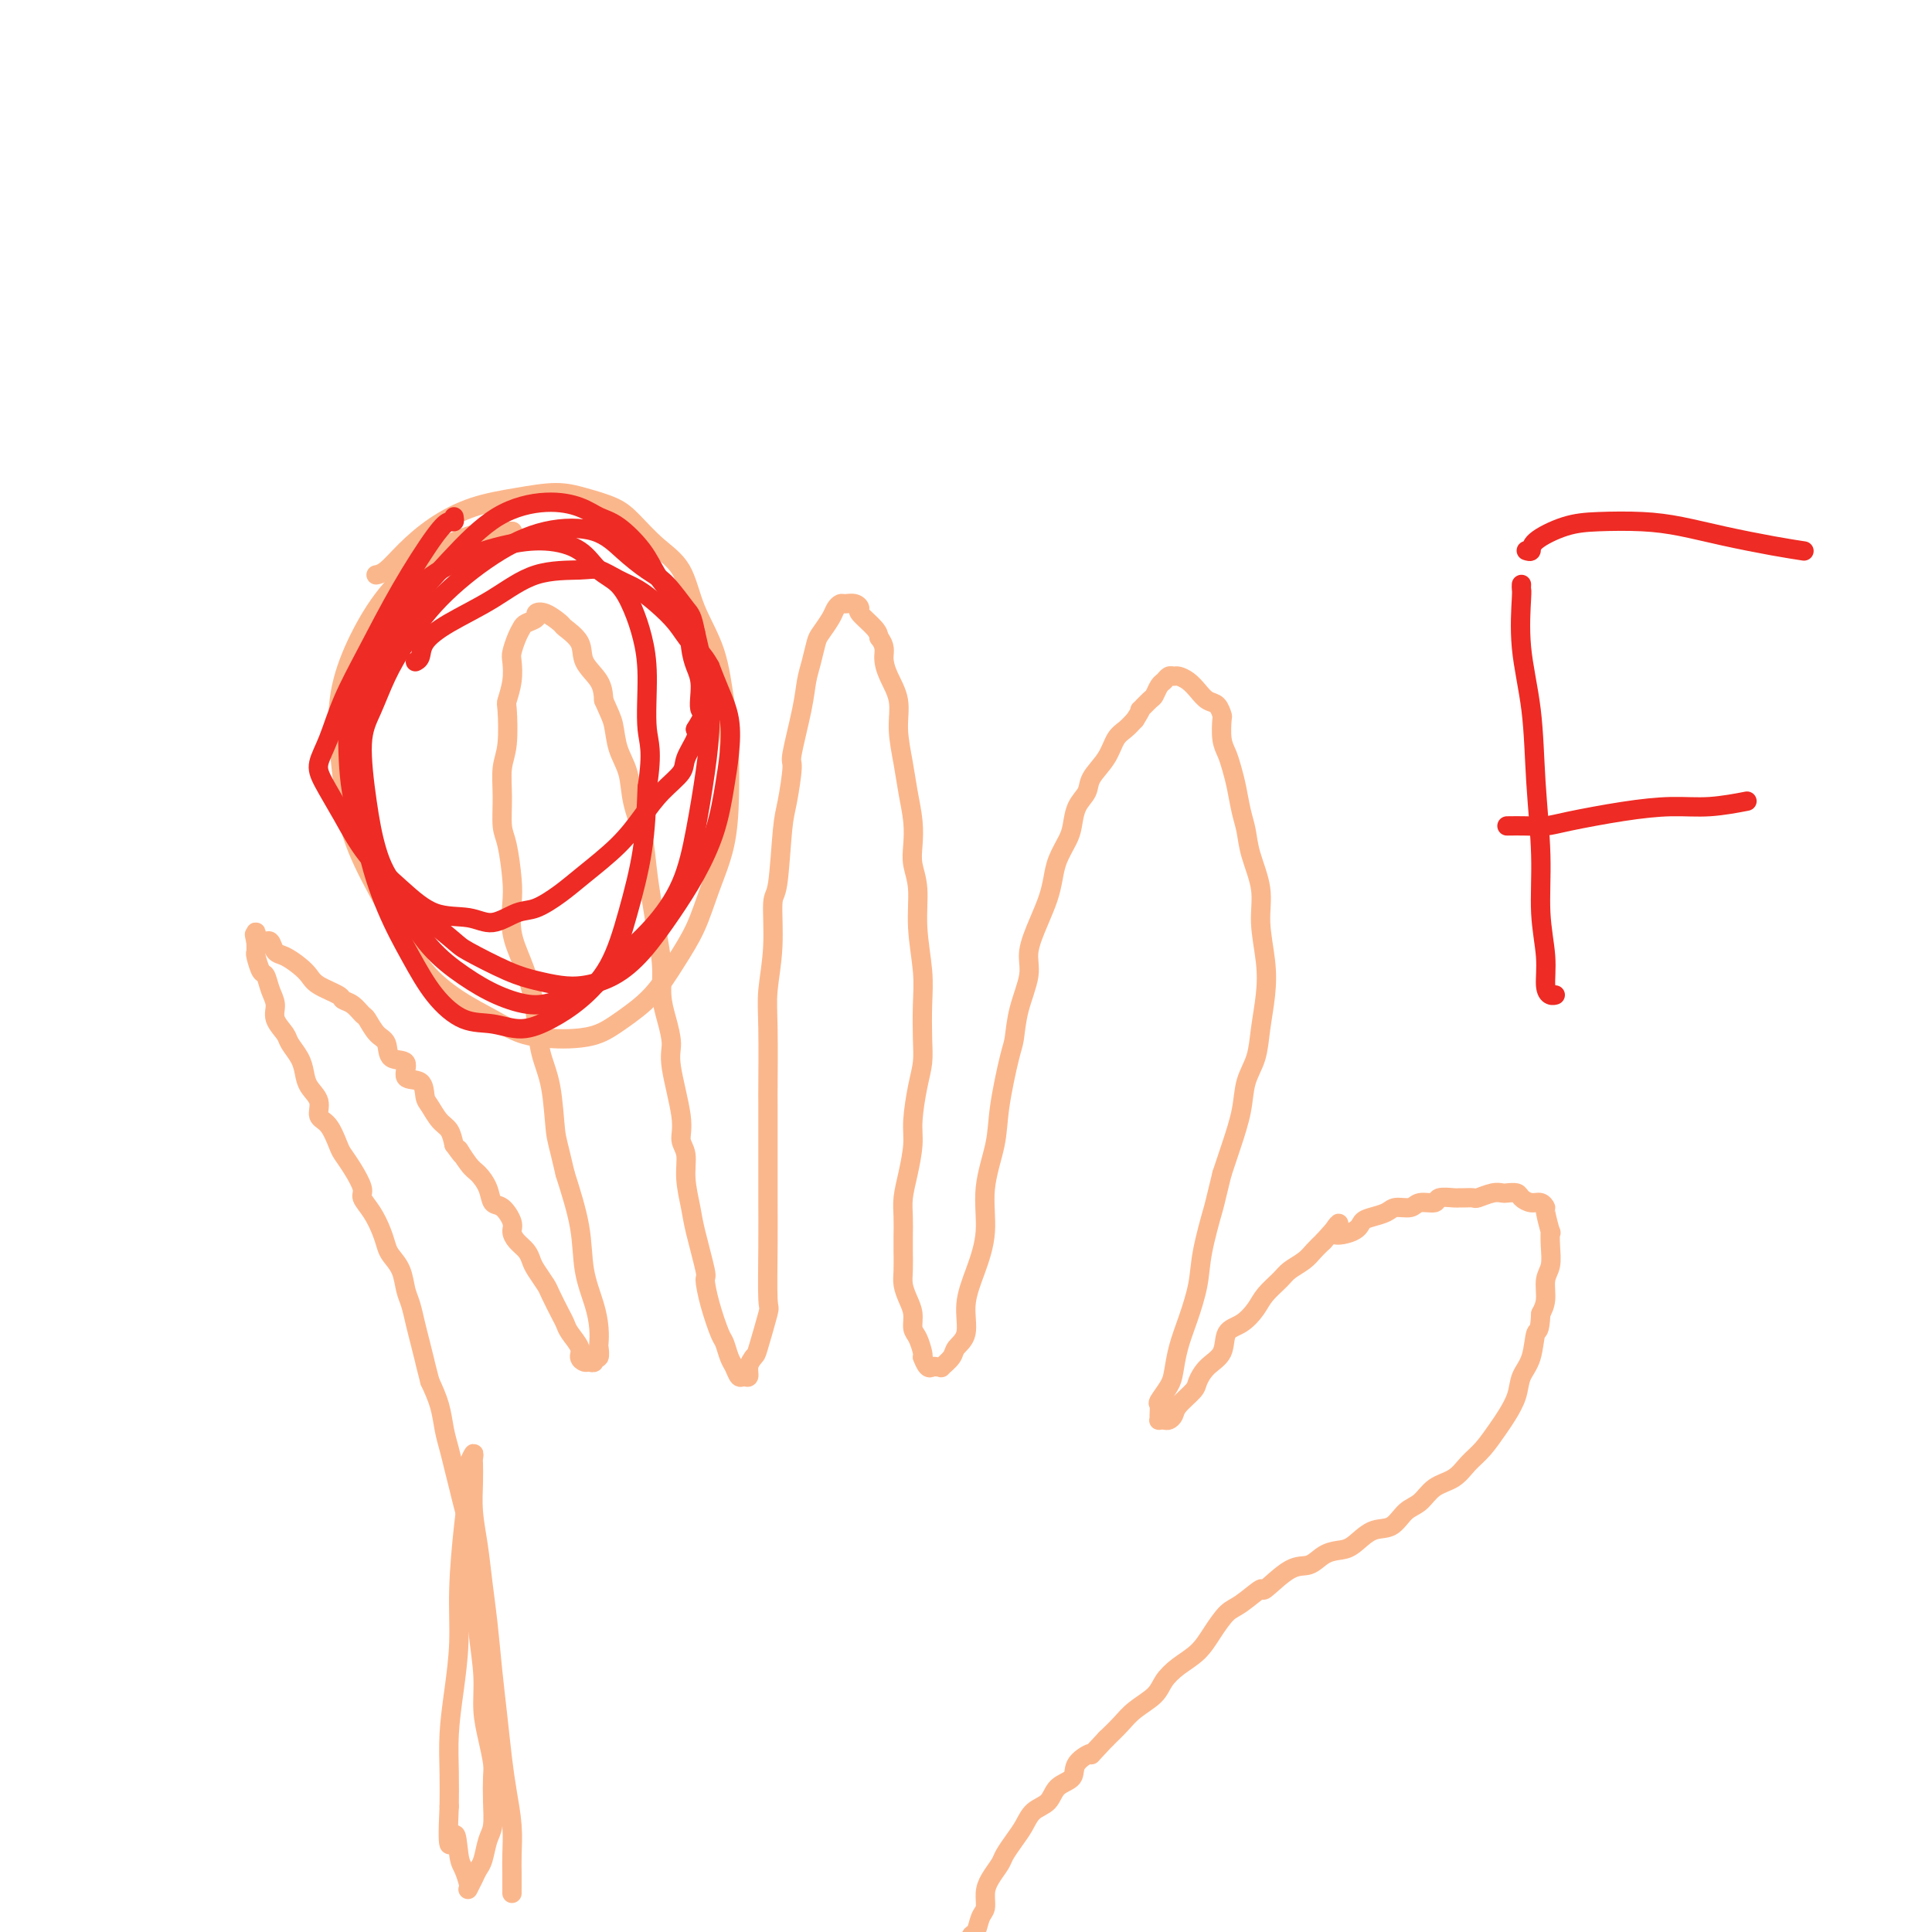 <svg viewBox='0 0 400 400' version='1.1' xmlns='http://www.w3.org/2000/svg' xmlns:xlink='http://www.w3.org/1999/xlink'><g fill='none' stroke='#FBB78C' stroke-width='4' stroke-linecap='round' stroke-linejoin='round'><path d='M106,392c0.000,-0.491 0.001,-0.982 0,-1c-0.001,-0.018 -0.003,0.437 0,0c0.003,-0.437 0.012,-1.764 0,-3c-0.012,-1.236 -0.045,-2.379 0,-4c0.045,-1.621 0.167,-3.720 0,-6c-0.167,-2.280 -0.622,-4.740 -1,-7c-0.378,-2.260 -0.679,-4.320 -1,-7c-0.321,-2.680 -0.663,-5.978 -1,-9c-0.337,-3.022 -0.668,-5.766 -1,-9c-0.332,-3.234 -0.663,-6.959 -1,-10c-0.337,-3.041 -0.679,-5.400 -1,-8c-0.321,-2.600 -0.622,-5.441 -1,-8c-0.378,-2.559 -0.832,-4.835 -1,-7c-0.168,-2.165 -0.049,-4.218 0,-6c0.049,-1.782 0.027,-3.293 0,-4c-0.027,-0.707 -0.059,-0.611 0,-1c0.059,-0.389 0.209,-1.262 0,-1c-0.209,0.262 -0.778,1.658 -1,2c-0.222,0.342 -0.097,-0.370 0,0c0.097,0.370 0.167,1.821 0,4c-0.167,2.179 -0.570,5.087 -1,9c-0.430,3.913 -0.886,8.831 -1,13c-0.114,4.169 0.113,7.590 0,11c-0.113,3.410 -0.566,6.811 -1,10c-0.434,3.189 -0.848,6.166 -1,9c-0.152,2.834 -0.044,5.524 0,8c0.044,2.476 0.022,4.738 0,7'/><path d='M93,374c-0.596,12.137 0.415,6.979 1,6c0.585,-0.979 0.744,2.223 1,4c0.256,1.777 0.607,2.131 1,3c0.393,0.869 0.826,2.255 1,3c0.174,0.745 0.088,0.851 0,1c-0.088,0.149 -0.179,0.342 0,0c0.179,-0.342 0.626,-1.220 1,-2c0.374,-0.780 0.675,-1.463 1,-2c0.325,-0.537 0.675,-0.927 1,-2c0.325,-1.073 0.624,-2.827 1,-4c0.376,-1.173 0.830,-1.764 1,-3c0.170,-1.236 0.056,-3.115 0,-5c-0.056,-1.885 -0.053,-3.775 0,-5c0.053,-1.225 0.155,-1.787 0,-3c-0.155,-1.213 -0.566,-3.079 -1,-5c-0.434,-1.921 -0.891,-3.898 -1,-6c-0.109,-2.102 0.129,-4.329 0,-7c-0.129,-2.671 -0.626,-5.785 -1,-9c-0.374,-3.215 -0.625,-6.530 -1,-9c-0.375,-2.470 -0.874,-4.096 -1,-6c-0.126,-1.904 0.121,-4.088 0,-6c-0.121,-1.912 -0.610,-3.553 -1,-5c-0.390,-1.447 -0.681,-2.700 -1,-4c-0.319,-1.300 -0.666,-2.647 -1,-4c-0.334,-1.353 -0.657,-2.713 -1,-4c-0.343,-1.287 -0.708,-2.500 -1,-4c-0.292,-1.500 -0.512,-3.286 -1,-5c-0.488,-1.714 -1.244,-3.357 -2,-5'/><path d='M89,286c-1.416,-5.509 -0.957,-3.782 -1,-4c-0.043,-0.218 -0.588,-2.383 -1,-4c-0.412,-1.617 -0.692,-2.688 -1,-4c-0.308,-1.312 -0.646,-2.865 -1,-4c-0.354,-1.135 -0.724,-1.853 -1,-3c-0.276,-1.147 -0.458,-2.722 -1,-4c-0.542,-1.278 -1.446,-2.258 -2,-3c-0.554,-0.742 -0.760,-1.247 -1,-2c-0.240,-0.753 -0.515,-1.755 -1,-3c-0.485,-1.245 -1.181,-2.732 -2,-4c-0.819,-1.268 -1.763,-2.315 -2,-3c-0.237,-0.685 0.232,-1.006 0,-2c-0.232,-0.994 -1.166,-2.660 -2,-4c-0.834,-1.340 -1.566,-2.354 -2,-3c-0.434,-0.646 -0.568,-0.924 -1,-2c-0.432,-1.076 -1.163,-2.949 -2,-4c-0.837,-1.051 -1.781,-1.281 -2,-2c-0.219,-0.719 0.288,-1.926 0,-3c-0.288,-1.074 -1.371,-2.016 -2,-3c-0.629,-0.984 -0.803,-2.010 -1,-3c-0.197,-0.990 -0.416,-1.945 -1,-3c-0.584,-1.055 -1.532,-2.210 -2,-3c-0.468,-0.790 -0.454,-1.214 -1,-2c-0.546,-0.786 -1.652,-1.935 -2,-3c-0.348,-1.065 0.061,-2.047 0,-3c-0.061,-0.953 -0.591,-1.876 -1,-3c-0.409,-1.124 -0.698,-2.450 -1,-3c-0.302,-0.550 -0.617,-0.323 -1,-1c-0.383,-0.677 -0.834,-2.259 -1,-3c-0.166,-0.741 -0.047,-0.640 0,-1c0.047,-0.360 0.024,-1.180 0,-2'/><path d='M53,195c-0.622,-2.629 -0.178,-1.201 0,-1c0.178,0.201 0.089,-0.824 0,-1c-0.089,-0.176 -0.179,0.496 0,1c0.179,0.504 0.627,0.841 1,1c0.373,0.159 0.670,0.140 1,0c0.330,-0.140 0.694,-0.399 1,0c0.306,0.399 0.555,1.458 1,2c0.445,0.542 1.086,0.569 2,1c0.914,0.431 2.100,1.268 3,2c0.900,0.732 1.515,1.361 2,2c0.485,0.639 0.841,1.289 2,2c1.159,0.711 3.122,1.484 4,2c0.878,0.516 0.672,0.775 1,1c0.328,0.225 1.192,0.415 2,1c0.808,0.585 1.562,1.565 2,2c0.438,0.435 0.560,0.324 1,1c0.440,0.676 1.197,2.140 2,3c0.803,0.860 1.651,1.118 2,2c0.349,0.882 0.198,2.390 1,3c0.802,0.610 2.557,0.322 3,1c0.443,0.678 -0.425,2.321 0,3c0.425,0.679 2.145,0.394 3,1c0.855,0.606 0.845,2.104 1,3c0.155,0.896 0.475,1.188 1,2c0.525,0.812 1.257,2.142 2,3c0.743,0.858 1.498,1.245 2,2c0.502,0.755 0.751,1.877 1,3'/><path d='M94,237c3.069,4.244 1.241,1.355 1,1c-0.241,-0.355 1.104,1.825 2,3c0.896,1.175 1.344,1.344 2,2c0.656,0.656 1.520,1.800 2,3c0.480,1.200 0.575,2.457 1,3c0.425,0.543 1.178,0.372 2,1c0.822,0.628 1.712,2.055 2,3c0.288,0.945 -0.026,1.407 0,2c0.026,0.593 0.392,1.318 1,2c0.608,0.682 1.457,1.321 2,2c0.543,0.679 0.779,1.397 1,2c0.221,0.603 0.427,1.092 1,2c0.573,0.908 1.514,2.234 2,3c0.486,0.766 0.516,0.971 1,2c0.484,1.029 1.421,2.881 2,4c0.579,1.119 0.799,1.505 1,2c0.201,0.495 0.382,1.099 1,2c0.618,0.901 1.672,2.099 2,3c0.328,0.901 -0.071,1.505 0,2c0.071,0.495 0.611,0.881 1,1c0.389,0.119 0.626,-0.028 1,0c0.374,0.028 0.885,0.230 1,0c0.115,-0.230 -0.165,-0.892 0,-1c0.165,-0.108 0.774,0.340 1,0c0.226,-0.340 0.067,-1.466 0,-2c-0.067,-0.534 -0.044,-0.476 0,-1c0.044,-0.524 0.108,-1.629 0,-3c-0.108,-1.371 -0.390,-3.007 -1,-5c-0.610,-1.993 -1.549,-4.344 -2,-7c-0.451,-2.656 -0.415,-5.616 -1,-9c-0.585,-3.384 -1.793,-7.192 -3,-11'/><path d='M117,243c-1.504,-6.532 -1.764,-6.860 -2,-9c-0.236,-2.140 -0.447,-6.090 -1,-9c-0.553,-2.910 -1.448,-4.779 -2,-7c-0.552,-2.221 -0.761,-4.793 -1,-7c-0.239,-2.207 -0.508,-4.050 -1,-6c-0.492,-1.950 -1.206,-4.006 -2,-6c-0.794,-1.994 -1.667,-3.924 -2,-6c-0.333,-2.076 -0.128,-4.297 0,-6c0.128,-1.703 0.177,-2.889 0,-5c-0.177,-2.111 -0.580,-5.148 -1,-7c-0.420,-1.852 -0.859,-2.518 -1,-4c-0.141,-1.482 0.014,-3.781 0,-6c-0.014,-2.219 -0.196,-4.357 0,-6c0.196,-1.643 0.771,-2.790 1,-5c0.229,-2.210 0.113,-5.483 0,-7c-0.113,-1.517 -0.224,-1.278 0,-2c0.224,-0.722 0.781,-2.407 1,-4c0.219,-1.593 0.099,-3.095 0,-4c-0.099,-0.905 -0.176,-1.212 0,-2c0.176,-0.788 0.606,-2.057 1,-3c0.394,-0.943 0.751,-1.561 1,-2c0.249,-0.439 0.389,-0.699 1,-1c0.611,-0.301 1.691,-0.643 2,-1c0.309,-0.357 -0.155,-0.729 0,-1c0.155,-0.271 0.928,-0.443 2,0c1.072,0.443 2.441,1.500 3,2c0.559,0.500 0.307,0.443 1,1c0.693,0.557 2.330,1.727 3,3c0.670,1.273 0.373,2.651 1,4c0.627,1.349 2.179,2.671 3,4c0.821,1.329 0.910,2.664 1,4'/><path d='M125,145c1.196,2.747 1.686,3.615 2,5c0.314,1.385 0.451,3.288 1,5c0.549,1.712 1.509,3.233 2,5c0.491,1.767 0.512,3.779 1,6c0.488,2.221 1.441,4.651 2,7c0.559,2.349 0.723,4.616 1,7c0.277,2.384 0.665,4.884 1,7c0.335,2.116 0.616,3.847 1,6c0.384,2.153 0.871,4.727 1,7c0.129,2.273 -0.101,4.246 0,6c0.101,1.754 0.534,3.288 1,5c0.466,1.712 0.966,3.601 1,5c0.034,1.399 -0.398,2.308 0,5c0.398,2.692 1.627,7.168 2,10c0.373,2.832 -0.108,4.020 0,5c0.108,0.980 0.807,1.752 1,3c0.193,1.248 -0.121,2.972 0,5c0.121,2.028 0.675,4.360 1,6c0.325,1.640 0.419,2.586 1,5c0.581,2.414 1.647,6.294 2,8c0.353,1.706 -0.008,1.237 0,2c0.008,0.763 0.383,2.756 1,5c0.617,2.244 1.475,4.738 2,6c0.525,1.262 0.718,1.290 1,2c0.282,0.710 0.654,2.101 1,3c0.346,0.899 0.666,1.307 1,2c0.334,0.693 0.681,1.672 1,2c0.319,0.328 0.611,0.005 1,0c0.389,-0.005 0.874,0.306 1,0c0.126,-0.306 -0.107,-1.230 0,-2c0.107,-0.770 0.553,-1.385 1,-2'/><path d='M156,281c0.569,-0.658 0.492,-0.302 1,-2c0.508,-1.698 1.600,-5.451 2,-7c0.400,-1.549 0.107,-0.894 0,-3c-0.107,-2.106 -0.029,-6.974 0,-11c0.029,-4.026 0.008,-7.209 0,-9c-0.008,-1.791 -0.003,-2.191 0,-6c0.003,-3.809 0.005,-11.028 0,-14c-0.005,-2.972 -0.016,-1.697 0,-4c0.016,-2.303 0.060,-8.184 0,-12c-0.060,-3.816 -0.223,-5.568 0,-8c0.223,-2.432 0.833,-5.546 1,-9c0.167,-3.454 -0.109,-7.248 0,-9c0.109,-1.752 0.602,-1.460 1,-4c0.398,-2.540 0.702,-7.911 1,-11c0.298,-3.089 0.591,-3.898 1,-6c0.409,-2.102 0.936,-5.499 1,-7c0.064,-1.501 -0.333,-1.106 0,-3c0.333,-1.894 1.398,-6.078 2,-9c0.602,-2.922 0.743,-4.582 1,-6c0.257,-1.418 0.632,-2.593 1,-4c0.368,-1.407 0.729,-3.046 1,-4c0.271,-0.954 0.453,-1.222 1,-2c0.547,-0.778 1.459,-2.066 2,-3c0.541,-0.934 0.710,-1.515 1,-2c0.290,-0.485 0.702,-0.875 1,-1c0.298,-0.125 0.483,0.015 1,0c0.517,-0.015 1.368,-0.183 2,0c0.632,0.183 1.046,0.719 1,1c-0.046,0.281 -0.551,0.306 0,1c0.551,0.694 2.157,2.055 3,3c0.843,0.945 0.921,1.472 1,2'/><path d='M182,132c1.437,1.808 1.029,2.828 1,4c-0.029,1.172 0.321,2.496 1,4c0.679,1.504 1.688,3.188 2,5c0.312,1.812 -0.074,3.751 0,6c0.074,2.249 0.607,4.807 1,7c0.393,2.193 0.645,4.022 1,6c0.355,1.978 0.812,4.104 1,6c0.188,1.896 0.107,3.562 0,5c-0.107,1.438 -0.239,2.647 0,4c0.239,1.353 0.848,2.850 1,5c0.152,2.150 -0.155,4.952 0,8c0.155,3.048 0.771,6.342 1,9c0.229,2.658 0.072,4.678 0,7c-0.072,2.322 -0.057,4.944 0,7c0.057,2.056 0.156,3.546 0,5c-0.156,1.454 -0.567,2.871 -1,5c-0.433,2.129 -0.886,4.971 -1,7c-0.114,2.029 0.113,3.247 0,5c-0.113,1.753 -0.566,4.043 -1,6c-0.434,1.957 -0.848,3.581 -1,5c-0.152,1.419 -0.041,2.634 0,4c0.041,1.366 0.014,2.883 0,4c-0.014,1.117 -0.014,1.835 0,3c0.014,1.165 0.041,2.777 0,4c-0.041,1.223 -0.152,2.055 0,3c0.152,0.945 0.566,2.001 1,3c0.434,0.999 0.887,1.942 1,3c0.113,1.058 -0.114,2.232 0,3c0.114,0.768 0.569,1.130 1,2c0.431,0.870 0.837,2.249 1,3c0.163,0.751 0.081,0.876 0,1'/><path d='M191,281c1.030,2.772 1.603,2.201 2,2c0.397,-0.201 0.616,-0.031 1,0c0.384,0.031 0.934,-0.075 1,0c0.066,0.075 -0.352,0.332 0,0c0.352,-0.332 1.473,-1.254 2,-2c0.527,-0.746 0.461,-1.315 1,-2c0.539,-0.685 1.684,-1.484 2,-3c0.316,-1.516 -0.195,-3.747 0,-6c0.195,-2.253 1.098,-4.526 2,-7c0.902,-2.474 1.803,-5.149 2,-8c0.197,-2.851 -0.312,-5.877 0,-9c0.312,-3.123 1.444,-6.342 2,-9c0.556,-2.658 0.535,-4.756 1,-8c0.465,-3.244 1.415,-7.636 2,-10c0.585,-2.364 0.803,-2.701 1,-4c0.197,-1.299 0.371,-3.561 1,-6c0.629,-2.439 1.713,-5.054 2,-7c0.287,-1.946 -0.222,-3.223 0,-5c0.222,-1.777 1.177,-4.055 2,-6c0.823,-1.945 1.516,-3.559 2,-5c0.484,-1.441 0.758,-2.710 1,-4c0.242,-1.290 0.450,-2.600 1,-4c0.550,-1.400 1.441,-2.891 2,-4c0.559,-1.109 0.786,-1.836 1,-3c0.214,-1.164 0.413,-2.767 1,-4c0.587,-1.233 1.561,-2.098 2,-3c0.439,-0.902 0.344,-1.841 1,-3c0.656,-1.159 2.062,-2.537 3,-4c0.938,-1.463 1.406,-3.009 2,-4c0.594,-0.991 1.312,-1.426 2,-2c0.688,-0.574 1.344,-1.287 2,-2'/><path d='M235,149c1.974,-3.125 0.910,-1.936 1,-2c0.090,-0.064 1.333,-1.380 2,-2c0.667,-0.620 0.756,-0.544 1,-1c0.244,-0.456 0.642,-1.443 1,-2c0.358,-0.557 0.676,-0.683 1,-1c0.324,-0.317 0.653,-0.825 1,-1c0.347,-0.175 0.712,-0.015 1,0c0.288,0.015 0.501,-0.113 1,0c0.499,0.113 1.286,0.469 2,1c0.714,0.531 1.354,1.239 2,2c0.646,0.761 1.297,1.576 2,2c0.703,0.424 1.459,0.459 2,1c0.541,0.541 0.866,1.589 1,2c0.134,0.411 0.077,0.184 0,1c-0.077,0.816 -0.176,2.676 0,4c0.176,1.324 0.625,2.114 1,3c0.375,0.886 0.677,1.869 1,3c0.323,1.131 0.669,2.412 1,4c0.331,1.588 0.648,3.485 1,5c0.352,1.515 0.739,2.647 1,4c0.261,1.353 0.397,2.926 1,5c0.603,2.074 1.675,4.650 2,7c0.325,2.350 -0.097,4.473 0,7c0.097,2.527 0.713,5.458 1,8c0.287,2.542 0.247,4.694 0,7c-0.247,2.306 -0.699,4.765 -1,7c-0.301,2.235 -0.451,4.245 -1,6c-0.549,1.755 -1.498,3.254 -2,5c-0.502,1.746 -0.558,3.739 -1,6c-0.442,2.261 -1.269,4.789 -2,7c-0.731,2.211 -1.365,4.106 -2,6'/><path d='M253,243c-1.734,7.139 -1.567,6.488 -2,8c-0.433,1.512 -1.464,5.189 -2,8c-0.536,2.811 -0.576,4.758 -1,7c-0.424,2.242 -1.231,4.780 -2,7c-0.769,2.220 -1.498,4.124 -2,6c-0.502,1.876 -0.776,3.725 -1,5c-0.224,1.275 -0.400,1.978 -1,3c-0.600,1.022 -1.626,2.365 -2,3c-0.374,0.635 -0.097,0.562 0,1c0.097,0.438 0.015,1.386 0,2c-0.015,0.614 0.038,0.894 0,1c-0.038,0.106 -0.167,0.038 0,0c0.167,-0.038 0.630,-0.044 1,0c0.370,0.044 0.648,0.140 1,0c0.352,-0.140 0.778,-0.516 1,-1c0.222,-0.484 0.238,-1.076 1,-2c0.762,-0.924 2.268,-2.181 3,-3c0.732,-0.819 0.688,-1.202 1,-2c0.312,-0.798 0.980,-2.013 2,-3c1.020,-0.987 2.394,-1.748 3,-3c0.606,-1.252 0.446,-2.997 1,-4c0.554,-1.003 1.824,-1.266 3,-2c1.176,-0.734 2.258,-1.940 3,-3c0.742,-1.060 1.143,-1.975 2,-3c0.857,-1.025 2.169,-2.161 3,-3c0.831,-0.839 1.182,-1.379 2,-2c0.818,-0.621 2.105,-1.321 3,-2c0.895,-0.679 1.399,-1.337 2,-2c0.601,-0.663 1.301,-1.332 2,-2'/><path d='M274,257c5.497,-6.051 2.239,-3.179 2,-2c-0.239,1.179 2.539,0.666 4,0c1.461,-0.666 1.603,-1.484 2,-2c0.397,-0.516 1.050,-0.731 2,-1c0.950,-0.269 2.199,-0.593 3,-1c0.801,-0.407 1.154,-0.897 2,-1c0.846,-0.103 2.185,0.183 3,0c0.815,-0.183 1.108,-0.834 2,-1c0.892,-0.166 2.385,0.152 3,0c0.615,-0.152 0.354,-0.773 1,-1c0.646,-0.227 2.199,-0.060 3,0c0.801,0.060 0.851,0.012 1,0c0.149,-0.012 0.397,0.011 1,0c0.603,-0.011 1.561,-0.055 2,0c0.439,0.055 0.359,0.210 1,0c0.641,-0.210 2.002,-0.786 3,-1c0.998,-0.214 1.632,-0.067 2,0c0.368,0.067 0.469,0.056 1,0c0.531,-0.056 1.491,-0.155 2,0c0.509,0.155 0.566,0.563 1,1c0.434,0.437 1.244,0.903 2,1c0.756,0.097 1.456,-0.176 2,0c0.544,0.176 0.930,0.801 1,1c0.070,0.199 -0.176,-0.029 0,1c0.176,1.029 0.775,3.313 1,4c0.225,0.687 0.075,-0.224 0,0c-0.075,0.224 -0.075,1.582 0,3c0.075,1.418 0.226,2.896 0,4c-0.226,1.104 -0.830,1.836 -1,3c-0.170,1.164 0.094,2.761 0,4c-0.094,1.239 -0.547,2.119 -1,3'/><path d='M319,272c-0.196,4.212 -0.686,3.243 -1,4c-0.314,0.757 -0.454,3.240 -1,5c-0.546,1.760 -1.500,2.796 -2,4c-0.500,1.204 -0.546,2.576 -1,4c-0.454,1.424 -1.317,2.899 -2,4c-0.683,1.101 -1.187,1.827 -2,3c-0.813,1.173 -1.936,2.794 -3,4c-1.064,1.206 -2.070,1.998 -3,3c-0.930,1.002 -1.784,2.213 -3,3c-1.216,0.787 -2.793,1.150 -4,2c-1.207,0.850 -2.045,2.186 -3,3c-0.955,0.814 -2.026,1.108 -3,2c-0.974,0.892 -1.849,2.384 -3,3c-1.151,0.616 -2.576,0.355 -4,1c-1.424,0.645 -2.847,2.197 -4,3c-1.153,0.803 -2.037,0.858 -3,1c-0.963,0.142 -2.006,0.371 -3,1c-0.994,0.629 -1.939,1.657 -3,2c-1.061,0.343 -2.237,0.002 -4,1c-1.763,0.998 -4.114,3.337 -5,4c-0.886,0.663 -0.308,-0.349 -1,0c-0.692,0.349 -2.653,2.060 -4,3c-1.347,0.940 -2.080,1.108 -3,2c-0.920,0.892 -2.026,2.507 -3,4c-0.974,1.493 -1.815,2.864 -3,4c-1.185,1.136 -2.715,2.036 -4,3c-1.285,0.964 -2.325,1.990 -3,3c-0.675,1.010 -0.985,2.003 -2,3c-1.015,0.997 -2.735,1.999 -4,3c-1.265,1.001 -2.076,2.000 -3,3c-0.924,1.000 -1.962,2.000 -3,3'/><path d='M229,360c-4.370,4.623 -2.794,3.182 -3,3c-0.206,-0.182 -2.194,0.895 -3,2c-0.806,1.105 -0.428,2.238 -1,3c-0.572,0.762 -2.092,1.151 -3,2c-0.908,0.849 -1.203,2.157 -2,3c-0.797,0.843 -2.096,1.222 -3,2c-0.904,0.778 -1.411,1.955 -2,3c-0.589,1.045 -1.258,1.959 -2,3c-0.742,1.041 -1.557,2.208 -2,3c-0.443,0.792 -0.514,1.208 -1,2c-0.486,0.792 -1.387,1.961 -2,3c-0.613,1.039 -0.939,1.950 -1,3c-0.061,1.050 0.141,2.240 0,3c-0.141,0.760 -0.626,1.090 -1,2c-0.374,0.910 -0.636,2.399 -1,3c-0.364,0.601 -0.830,0.314 -1,1c-0.170,0.686 -0.046,2.345 0,3c0.046,0.655 0.012,0.305 0,1c-0.012,0.695 -0.003,2.434 0,3c0.003,0.566 0.001,-0.040 0,0c-0.001,0.040 -0.000,0.726 0,1c0.000,0.274 0.000,0.137 0,0'/><path d='M106,110c0.092,0.001 0.184,0.001 0,0c-0.184,-0.001 -0.643,-0.005 -1,0c-0.357,0.005 -0.611,0.017 -1,0c-0.389,-0.017 -0.914,-0.063 -2,0c-1.086,0.063 -2.732,0.235 -5,1c-2.268,0.765 -5.159,2.121 -8,4c-2.841,1.879 -5.634,4.280 -8,7c-2.366,2.720 -4.305,5.759 -6,9c-1.695,3.241 -3.147,6.685 -4,10c-0.853,3.315 -1.107,6.502 -1,10c0.107,3.498 0.574,7.309 1,11c0.426,3.691 0.810,7.264 2,11c1.190,3.736 3.184,7.637 5,11c1.816,3.363 3.453,6.190 5,9c1.547,2.810 3.004,5.604 5,8c1.996,2.396 4.532,4.394 7,6c2.468,1.606 4.869,2.821 7,4c2.131,1.179 3.993,2.322 6,3c2.007,0.678 4.160,0.890 6,1c1.840,0.110 3.366,0.117 5,0c1.634,-0.117 3.375,-0.359 5,-1c1.625,-0.641 3.134,-1.680 5,-3c1.866,-1.320 4.090,-2.922 6,-5c1.910,-2.078 3.507,-4.631 5,-7c1.493,-2.369 2.884,-4.552 4,-7c1.116,-2.448 1.959,-5.161 3,-8c1.041,-2.839 2.280,-5.803 3,-9c0.720,-3.197 0.920,-6.628 1,-10c0.080,-3.372 0.040,-6.686 0,-10'/><path d='M151,155c-0.007,-4.868 -0.524,-7.038 -1,-10c-0.476,-2.962 -0.910,-6.715 -2,-10c-1.090,-3.285 -2.834,-6.101 -4,-9c-1.166,-2.899 -1.752,-5.879 -3,-8c-1.248,-2.121 -3.156,-3.382 -5,-5c-1.844,-1.618 -3.623,-3.594 -5,-5c-1.377,-1.406 -2.350,-2.243 -4,-3c-1.650,-0.757 -3.976,-1.435 -6,-2c-2.024,-0.565 -3.745,-1.016 -6,-1c-2.255,0.016 -5.044,0.498 -8,1c-2.956,0.502 -6.078,1.024 -9,2c-2.922,0.976 -5.645,2.405 -8,4c-2.355,1.595 -4.343,3.355 -6,5c-1.657,1.645 -2.985,3.174 -4,4c-1.015,0.826 -1.719,0.950 -2,1c-0.281,0.050 -0.141,0.025 0,0'/></g>
<g fill='none' stroke='#EE2B24' stroke-width='4' stroke-linecap='round' stroke-linejoin='round'><path d='M94,107c0.066,0.448 0.133,0.896 0,1c-0.133,0.104 -0.465,-0.135 -1,0c-0.535,0.135 -1.273,0.643 -3,3c-1.727,2.357 -4.442,6.563 -7,11c-2.558,4.437 -4.958,9.104 -7,13c-2.042,3.896 -3.727,7.022 -5,10c-1.273,2.978 -2.136,5.810 -3,8c-0.864,2.190 -1.731,3.739 -2,5c-0.269,1.261 0.060,2.233 1,4c0.940,1.767 2.491,4.328 4,7c1.509,2.672 2.975,5.454 5,8c2.025,2.546 4.607,4.857 7,7c2.393,2.143 4.596,4.117 7,5c2.404,0.883 5.010,0.673 7,1c1.990,0.327 3.366,1.191 5,1c1.634,-0.191 3.528,-1.438 5,-2c1.472,-0.562 2.522,-0.438 4,-1c1.478,-0.562 3.384,-1.808 5,-3c1.616,-1.192 2.941,-2.329 5,-4c2.059,-1.671 4.851,-3.877 7,-6c2.149,-2.123 3.655,-4.162 5,-6c1.345,-1.838 2.529,-3.476 4,-5c1.471,-1.524 3.229,-2.934 4,-4c0.771,-1.066 0.554,-1.787 1,-3c0.446,-1.213 1.556,-2.918 2,-4c0.444,-1.082 0.222,-1.541 0,-2'/><path d='M144,151c2.689,-4.369 1.413,-3.290 1,-4c-0.413,-0.710 0.038,-3.207 0,-5c-0.038,-1.793 -0.566,-2.880 -1,-4c-0.434,-1.120 -0.775,-2.272 -1,-4c-0.225,-1.728 -0.335,-4.032 -1,-6c-0.665,-1.968 -1.886,-3.601 -3,-5c-1.114,-1.399 -2.123,-2.563 -3,-4c-0.877,-1.437 -1.623,-3.146 -3,-5c-1.377,-1.854 -3.386,-3.851 -5,-5c-1.614,-1.149 -2.833,-1.449 -4,-2c-1.167,-0.551 -2.283,-1.352 -4,-2c-1.717,-0.648 -4.037,-1.143 -7,-1c-2.963,0.143 -6.571,0.923 -10,3c-3.429,2.077 -6.681,5.449 -10,9c-3.319,3.551 -6.707,7.279 -9,11c-2.293,3.721 -3.493,7.433 -5,11c-1.507,3.567 -3.321,6.990 -4,11c-0.679,4.010 -0.224,8.609 0,13c0.224,4.391 0.218,8.574 1,13c0.782,4.426 2.353,9.093 4,13c1.647,3.907 3.369,7.052 5,10c1.631,2.948 3.169,5.699 5,8c1.831,2.301 3.954,4.151 6,5c2.046,0.849 4.014,0.697 6,1c1.986,0.303 3.991,1.063 6,1c2.009,-0.063 4.023,-0.948 6,-2c1.977,-1.052 3.916,-2.271 6,-4c2.084,-1.729 4.311,-3.969 6,-7c1.689,-3.031 2.839,-6.855 4,-11c1.161,-4.145 2.332,-8.613 3,-13c0.668,-4.387 0.834,-8.694 1,-13'/><path d='M134,163c1.228,-7.883 0.297,-9.092 0,-12c-0.297,-2.908 0.041,-7.515 0,-11c-0.041,-3.485 -0.462,-5.847 -1,-8c-0.538,-2.153 -1.193,-4.098 -2,-6c-0.807,-1.902 -1.764,-3.762 -3,-5c-1.236,-1.238 -2.750,-1.852 -4,-3c-1.250,-1.148 -2.237,-2.828 -4,-4c-1.763,-1.172 -4.301,-1.837 -7,-2c-2.699,-0.163 -5.560,0.175 -9,1c-3.440,0.825 -7.458,2.136 -11,4c-3.542,1.864 -6.608,4.280 -9,7c-2.392,2.720 -4.109,5.745 -6,9c-1.891,3.255 -3.957,6.741 -5,10c-1.043,3.259 -1.065,6.292 -1,10c0.065,3.708 0.217,8.091 1,12c0.783,3.909 2.198,7.344 4,11c1.802,3.656 3.989,7.534 6,11c2.011,3.466 3.844,6.521 6,9c2.156,2.479 4.635,4.384 7,6c2.365,1.616 4.615,2.945 7,4c2.385,1.055 4.905,1.836 7,2c2.095,0.164 3.765,-0.289 6,-1c2.235,-0.711 5.036,-1.679 7,-3c1.964,-1.321 3.093,-2.995 5,-5c1.907,-2.005 4.592,-4.340 7,-7c2.408,-2.660 4.538,-5.646 6,-9c1.462,-3.354 2.256,-7.075 3,-11c0.744,-3.925 1.436,-8.052 2,-12c0.564,-3.948 0.998,-7.717 1,-11c0.002,-3.283 -0.428,-6.081 -1,-9c-0.572,-2.919 -1.286,-5.960 -2,-9'/><path d='M144,131c-0.722,-3.649 -1.028,-3.773 -2,-5c-0.972,-1.227 -2.612,-3.558 -4,-5c-1.388,-1.442 -2.526,-1.996 -4,-3c-1.474,-1.004 -3.284,-2.457 -5,-4c-1.716,-1.543 -3.337,-3.177 -6,-4c-2.663,-0.823 -6.369,-0.834 -10,0c-3.631,0.834 -7.189,2.515 -11,5c-3.811,2.485 -7.877,5.775 -11,9c-3.123,3.225 -5.304,6.386 -7,9c-1.696,2.614 -2.908,4.682 -4,7c-1.092,2.318 -2.063,4.888 -3,7c-0.937,2.112 -1.841,3.767 -2,7c-0.159,3.233 0.428,8.043 1,12c0.572,3.957 1.131,7.059 2,10c0.869,2.941 2.048,5.719 5,9c2.952,3.281 7.678,7.065 10,9c2.322,1.935 2.240,2.022 4,3c1.760,0.978 5.361,2.846 8,4c2.639,1.154 4.315,1.593 6,2c1.685,0.407 3.381,0.782 5,1c1.619,0.218 3.163,0.277 5,0c1.837,-0.277 3.966,-0.892 6,-2c2.034,-1.108 3.974,-2.710 6,-5c2.026,-2.290 4.140,-5.268 6,-8c1.860,-2.732 3.467,-5.219 5,-8c1.533,-2.781 2.993,-5.856 4,-9c1.007,-3.144 1.560,-6.356 2,-9c0.440,-2.644 0.767,-4.719 1,-7c0.233,-2.281 0.370,-4.768 0,-7c-0.370,-2.232 -1.249,-4.209 -2,-6c-0.751,-1.791 -1.376,-3.395 -2,-5'/><path d='M147,138c-1.394,-2.645 -2.879,-3.758 -4,-5c-1.121,-1.242 -1.879,-2.613 -3,-4c-1.121,-1.387 -2.606,-2.788 -4,-4c-1.394,-1.212 -2.698,-2.234 -4,-3c-1.302,-0.766 -2.602,-1.276 -4,-2c-1.398,-0.724 -2.894,-1.660 -4,-2c-1.106,-0.340 -1.824,-0.082 -4,0c-2.176,0.082 -5.812,-0.010 -9,1c-3.188,1.010 -5.930,3.122 -9,5c-3.070,1.878 -6.469,3.523 -9,5c-2.531,1.477 -4.194,2.788 -5,4c-0.806,1.212 -0.756,2.326 -1,3c-0.244,0.674 -0.784,0.907 -1,1c-0.216,0.093 -0.108,0.047 0,0'/><path d='M315,121c-0.015,0.419 -0.029,0.839 0,1c0.029,0.161 0.103,0.064 0,2c-0.103,1.936 -0.382,5.904 0,10c0.382,4.096 1.427,8.320 2,13c0.573,4.680 0.675,9.817 1,15c0.325,5.183 0.875,10.412 1,15c0.125,4.588 -0.173,8.536 0,12c0.173,3.464 0.817,6.445 1,9c0.183,2.555 -0.095,4.685 0,6c0.095,1.315 0.564,1.816 1,2c0.436,0.184 0.839,0.053 1,0c0.161,-0.053 0.081,-0.026 0,0'/><path d='M316,114c0.451,0.143 0.901,0.286 1,0c0.099,-0.286 -0.154,-1.003 1,-2c1.154,-0.997 3.714,-2.276 6,-3c2.286,-0.724 4.297,-0.895 7,-1c2.703,-0.105 6.098,-0.144 9,0c2.902,0.144 5.311,0.469 8,1c2.689,0.531 5.659,1.266 9,2c3.341,0.734 7.053,1.467 10,2c2.947,0.533 5.128,0.867 6,1c0.872,0.133 0.436,0.067 0,0'/><path d='M312,171c1.318,-0.016 2.636,-0.033 4,0c1.364,0.033 2.773,0.115 4,0c1.227,-0.115 2.270,-0.427 5,-1c2.730,-0.573 7.146,-1.408 11,-2c3.854,-0.592 7.146,-0.942 10,-1c2.854,-0.058 5.268,0.177 8,0c2.732,-0.177 5.780,-0.765 7,-1c1.220,-0.235 0.610,-0.118 0,0'/></g>
</svg>